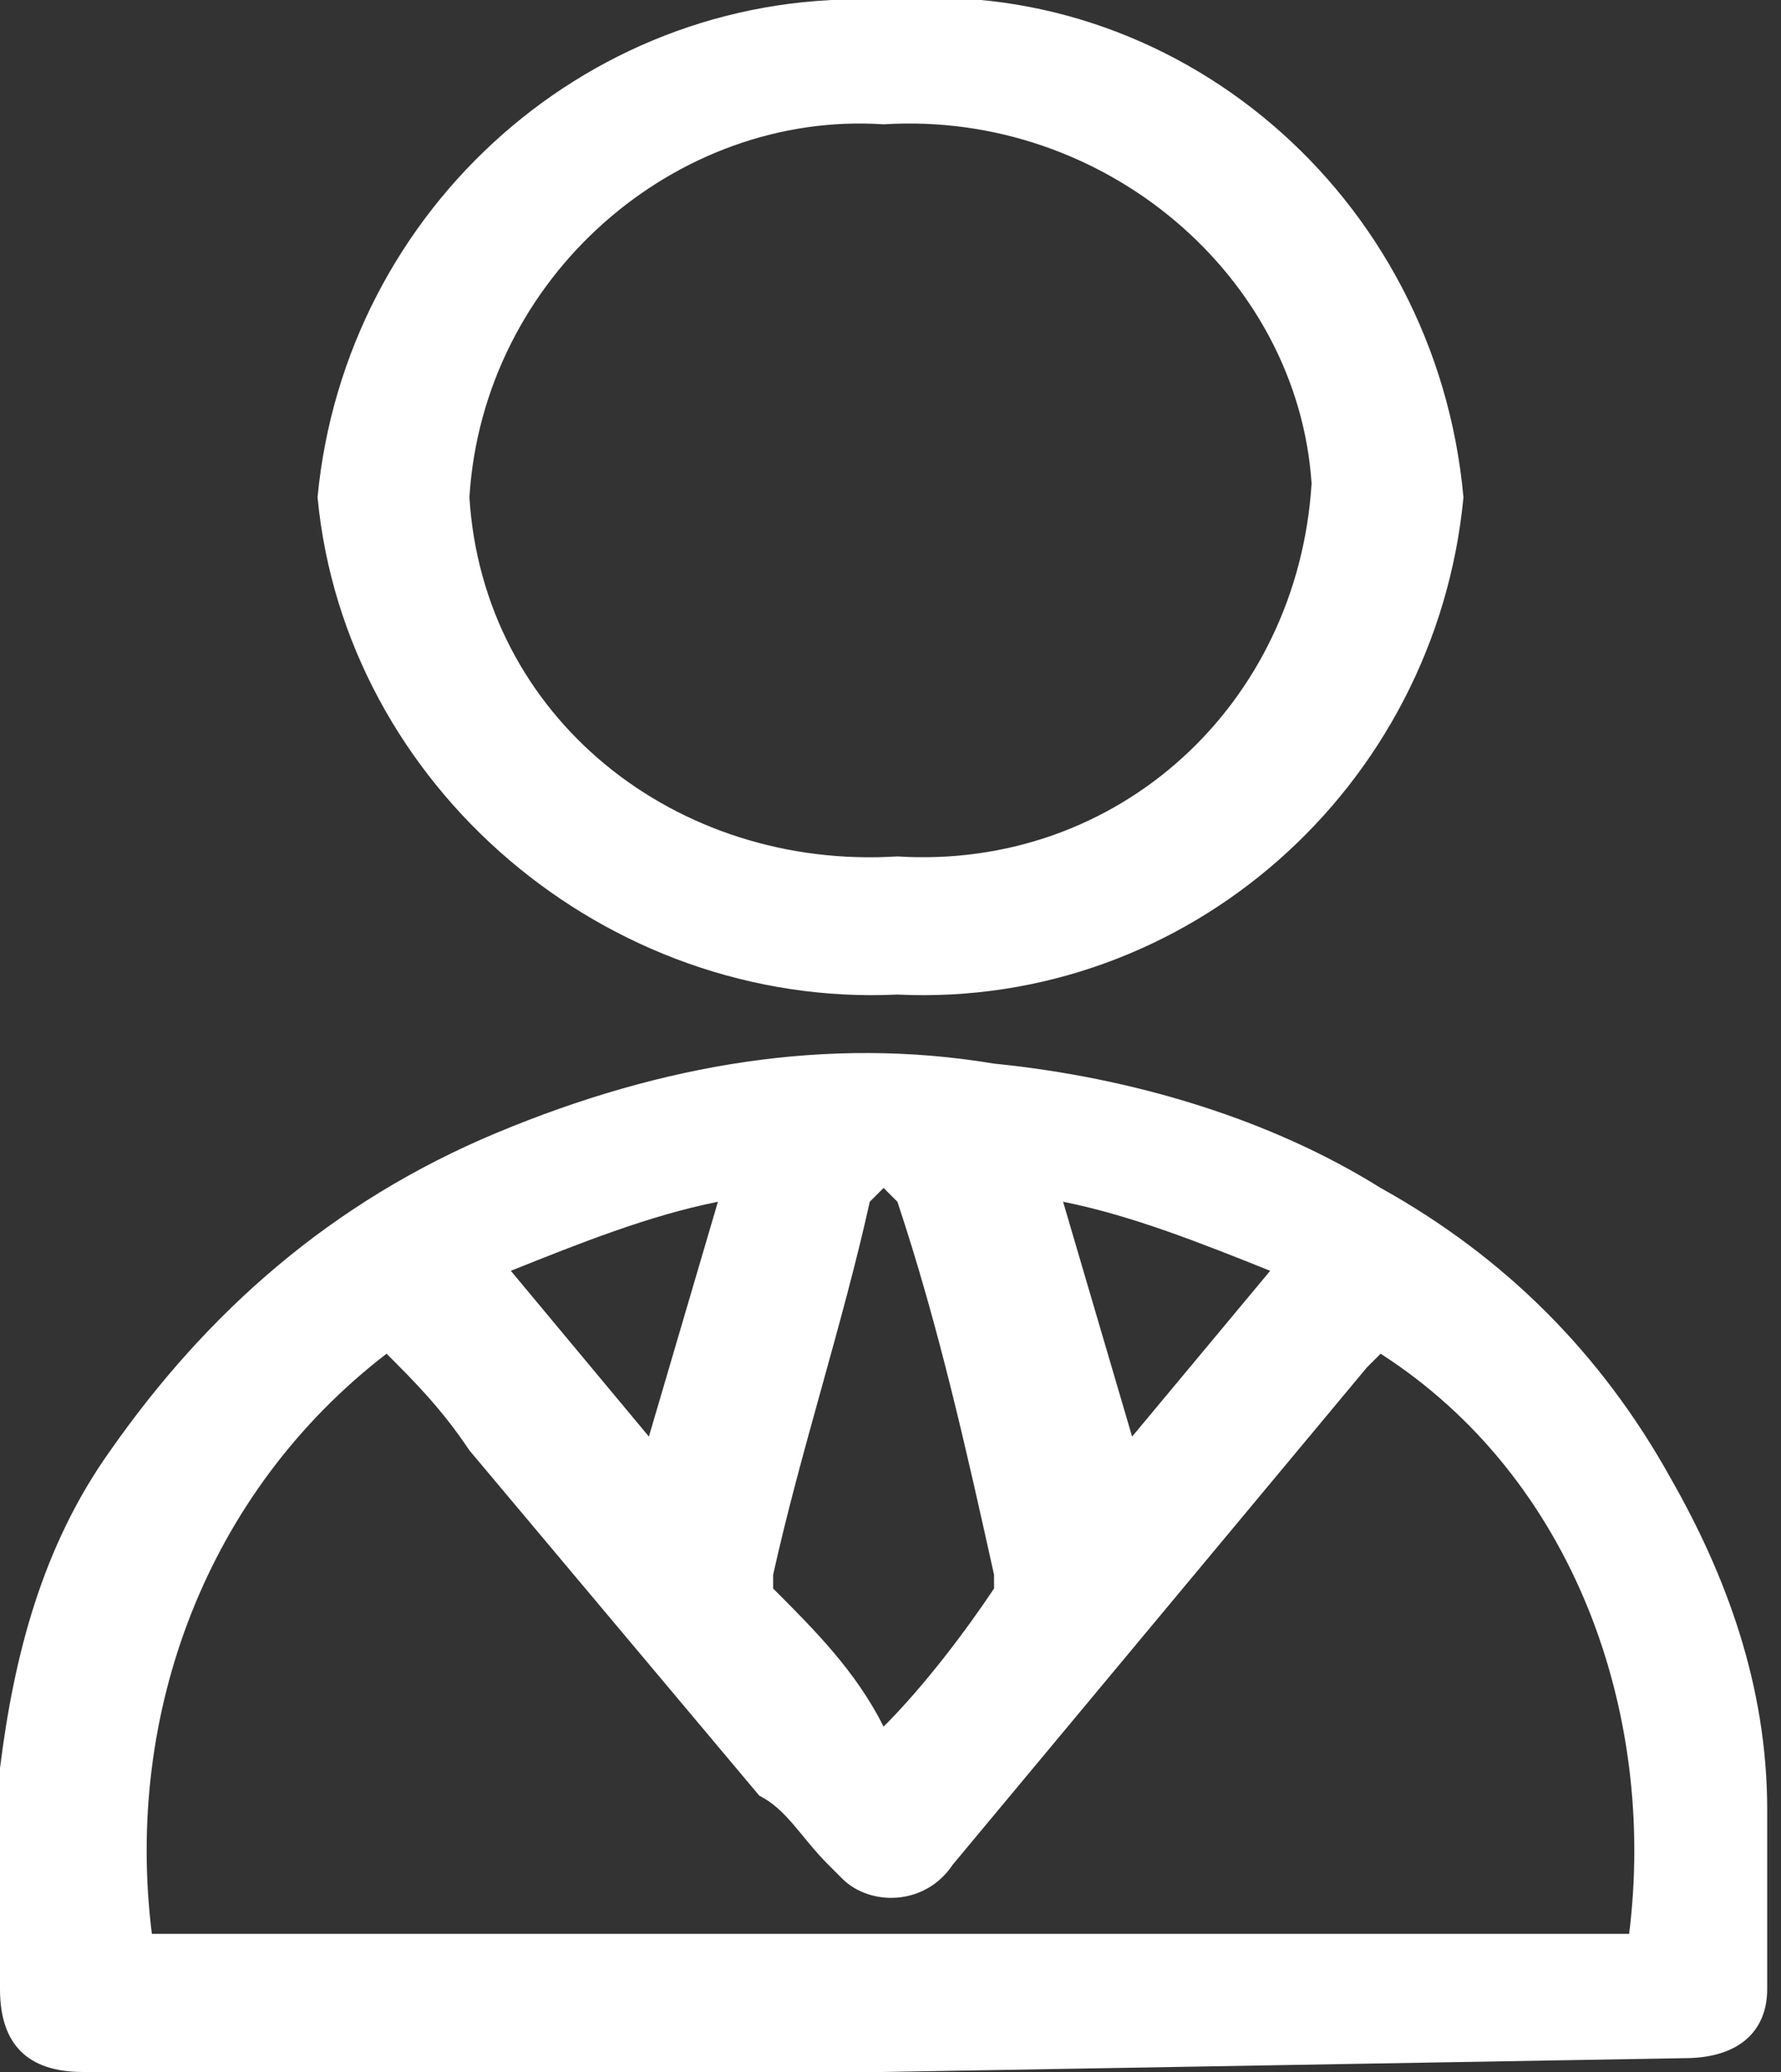<?xml version="1.0" encoding="utf-8"?>
<!-- Generator: Adobe Illustrator 25.2.3, SVG Export Plug-In . SVG Version: 6.00 Build 0)  -->
<svg version="1.1" id="Layer_1" xmlns="http://www.w3.org/2000/svg" xmlns:xlink="http://www.w3.org/1999/xlink" x="0px" y="0px"
	 viewBox="0 0 12.9 15" style="enable-background:new 0 0 12.9 15;" xml:space="preserve">
<rect x="0" y="0" width="12.9" height="15" fill="#333333" stroke="none"/>
<style type="text/css">
	.st0{fill:#FFFFFF;}
</style>
<path id="Path_2609" class="st0" d="M6.4,15H0.6C0.2,15,0,14.8,0,14.4c0-0.5,0-1.1,0-1.6c0.1-0.8,0.3-1.6,0.8-2.3
	c0.7-1,1.6-1.8,2.8-2.3C4.8,7.7,6,7.5,7.2,7.7c1,0.1,2,0.4,2.8,0.9c0.9,0.5,1.6,1.2,2.1,2.1c0.4,0.7,0.7,1.5,0.7,2.4
	c0,0.4,0,0.9,0,1.3c0,0.3-0.2,0.5-0.6,0.5L6.4,15z M1.1,14h10.7c0.2-1.6-0.4-3.3-1.8-4.2L9.9,9.9l-3,3.6c-0.2,0.3-0.6,0.3-0.8,0.1
	L6,13.5c-0.2-0.2-0.3-0.4-0.5-0.5l-2.1-2.5C3.2,10.2,3,10,2.8,9.8C1.5,10.8,0.9,12.4,1.1,14L1.1,14z M6.4,12.5
	c0.3-0.3,0.6-0.7,0.8-1v-0.1C7,10.5,6.8,9.6,6.5,8.7L6.4,8.6L6.3,8.7c-0.2,0.9-0.5,1.8-0.7,2.7v0.1C5.9,11.8,6.2,12.1,6.4,12.5
	L6.4,12.5z M3.7,9.2l1,1.2l0.5-1.7C4.7,8.8,4.2,9,3.7,9.2L3.7,9.2z M9.2,9.2C8.7,9,8.2,8.8,7.7,8.7l0.5,1.7L9.2,9.2z"/>
<path id="Path_2610" class="st0" d="M2.3,3.6c0.2-2.1,2-3.7,4.1-3.6c2.1-0.2,4,1.4,4.2,3.6c-0.2,2.1-2,3.7-4.1,3.6
	C4.4,7.3,2.5,5.7,2.3,3.6z M6.5,6.2c1.6,0.1,2.9-1.1,3-2.7C9.4,2,8,0.8,6.4,0.9C4.9,0.8,3.5,2,3.4,3.6C3.5,5.2,4.9,6.3,6.5,6.2
	L6.5,6.2z"/>
</svg>
